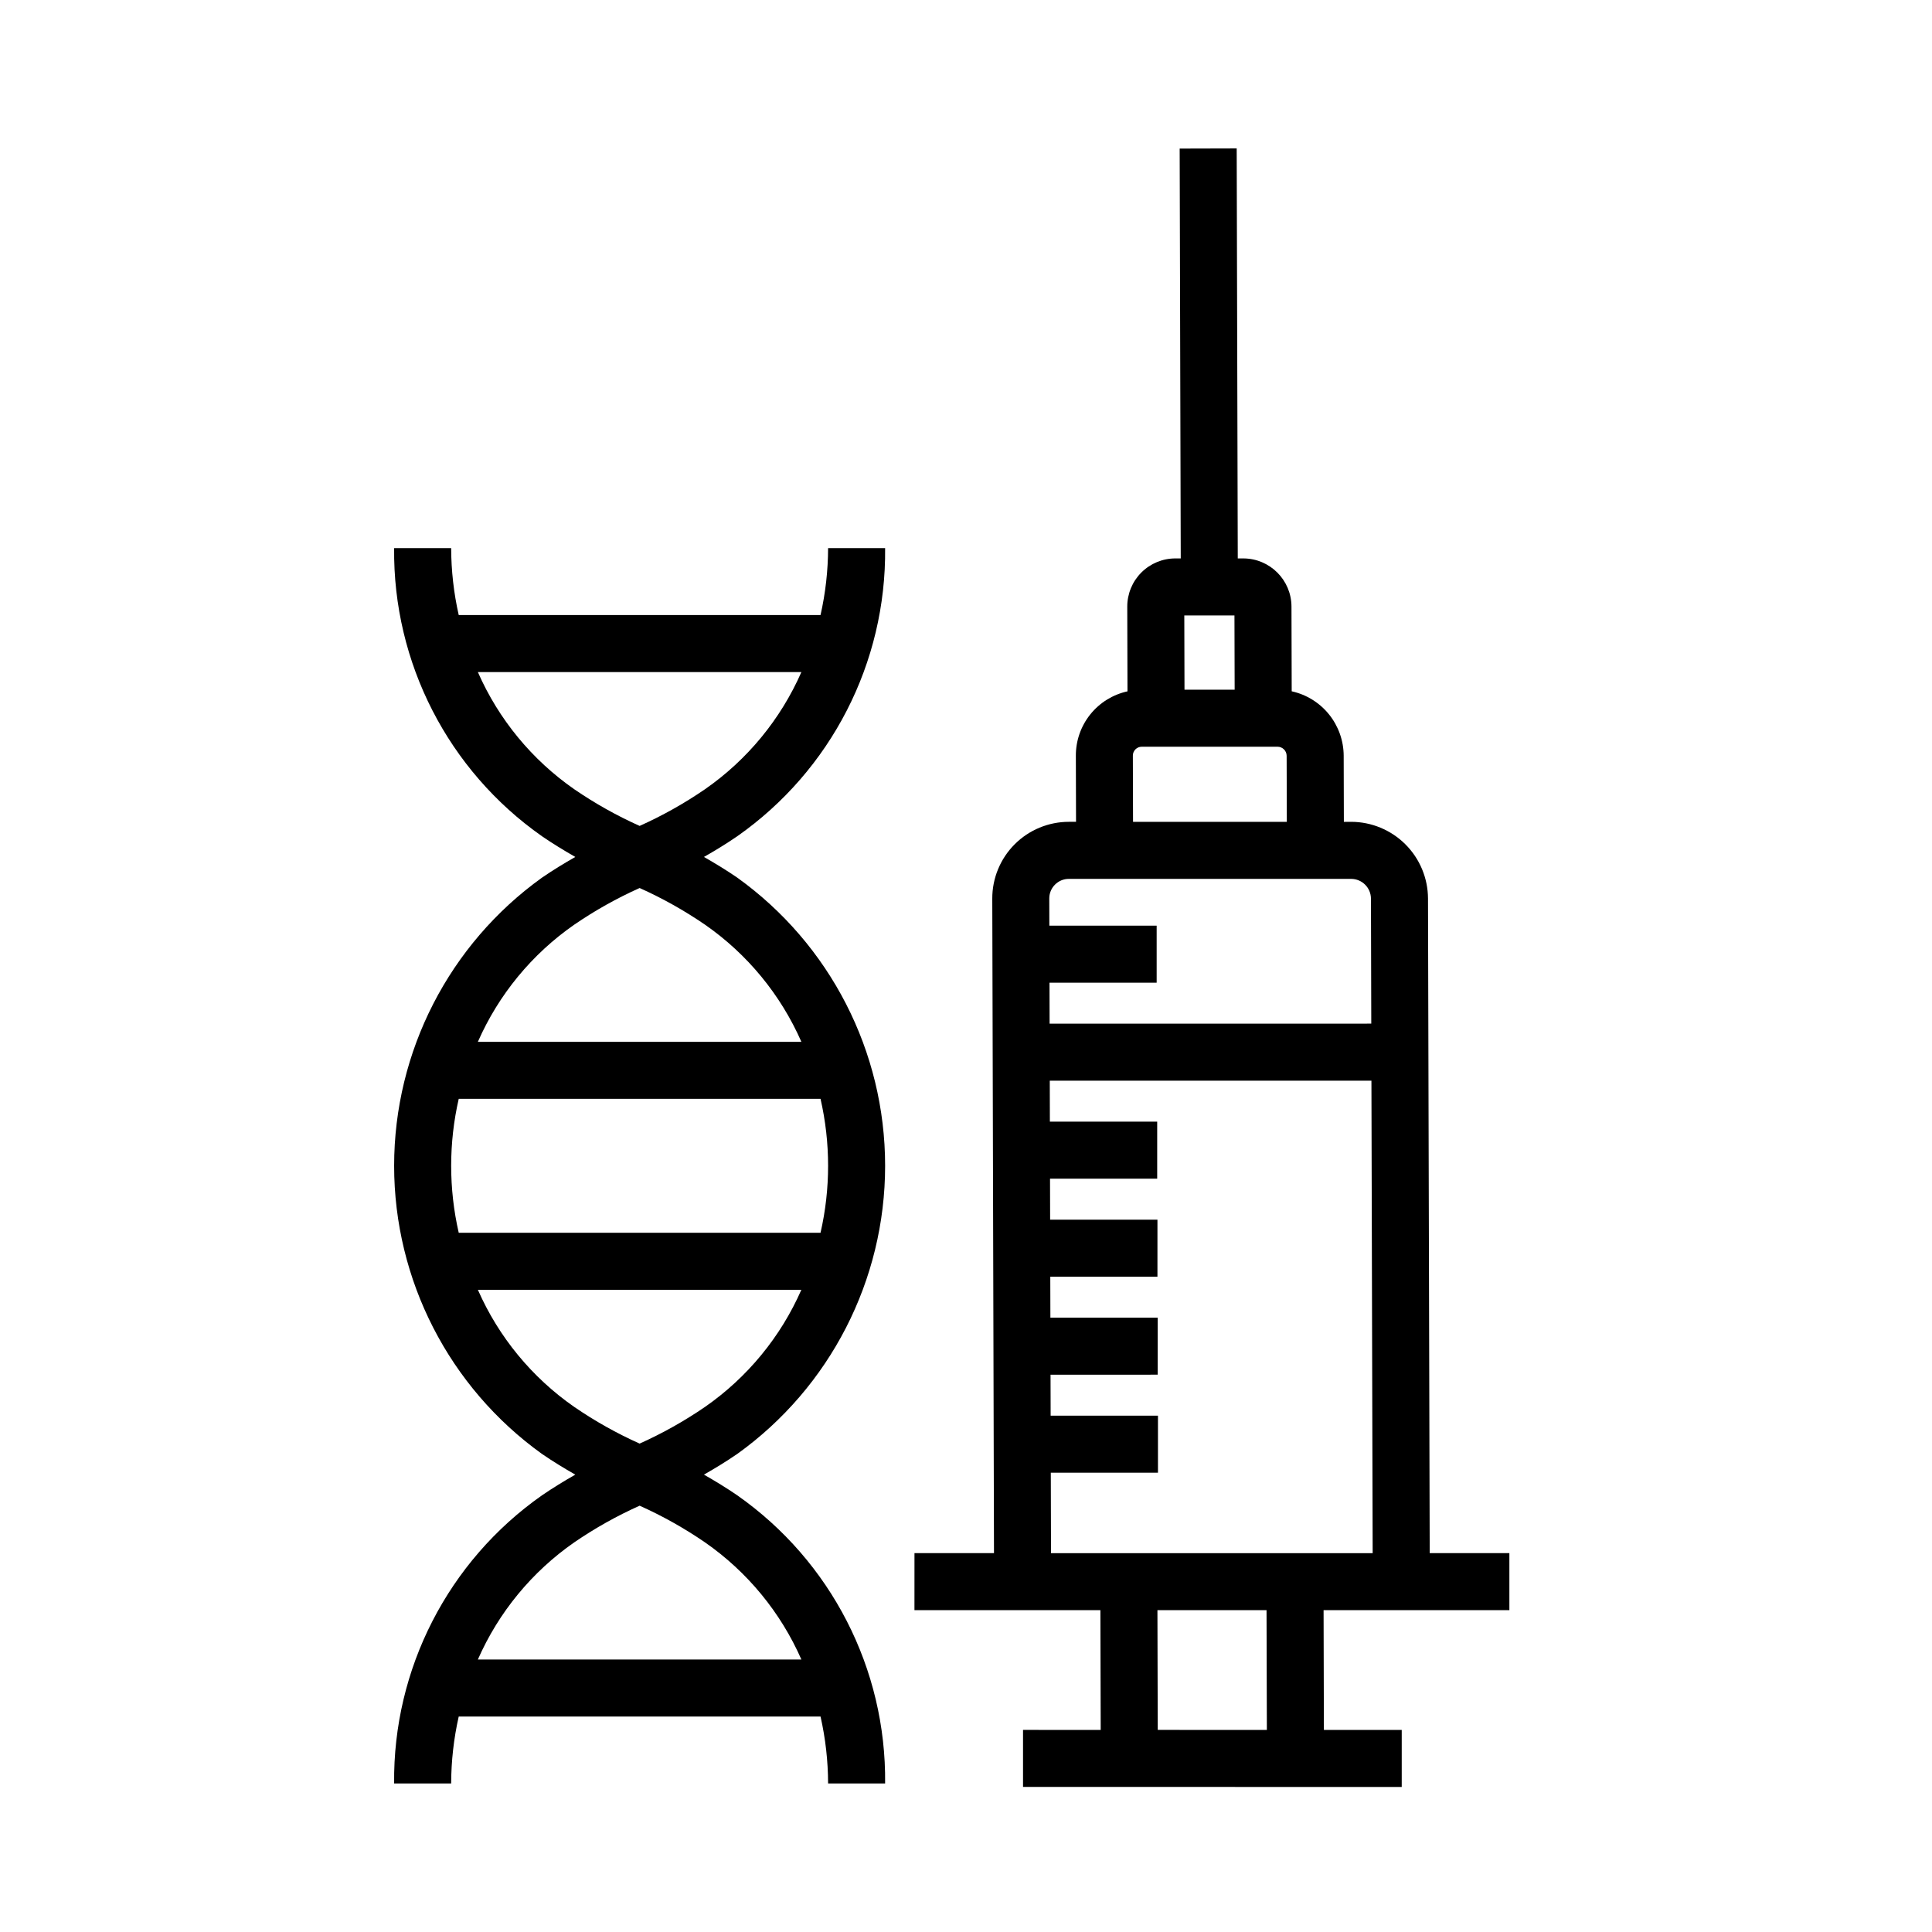 <?xml version="1.0" encoding="UTF-8"?>
<!-- Uploaded to: SVG Find, www.svgfind.com, Generator: SVG Find Mixer Tools -->
<svg fill="#000000" width="800px" height="800px" version="1.1" viewBox="144 144 512 512" xmlns="http://www.w3.org/2000/svg">
 <g>
  <path d="m386.34 570.71h49.277l0.082 31.738-20.586-0.004v15.113l100.36 0.004v-15.113h-20.629l-0.082-31.738h49.238v-15.113h-21.113l-0.453-173.49c-0.023-5.391-2.176-10.551-5.996-14.359-3.816-3.805-8.984-5.949-14.371-5.957h-1.93l-0.047-17.543c-0.023-3.984-1.398-7.84-3.898-10.938-2.504-3.102-5.988-5.254-9.879-6.109l-0.059-22.469v-0.004c-0.031-7.035-5.738-12.73-12.777-12.742h-1.457l-0.285-108.65-15.113 0.039 0.285 108.61h-1.418c-3.391 0-6.637 1.348-9.031 3.746-2.391 2.398-3.731 5.648-3.723 9.039l0.059 22.441c-3.891 0.852-7.371 3.008-9.863 6.117-2.488 3.106-3.84 6.973-3.82 10.957l0.047 17.504h-1.891c-5.394 0-10.566 2.144-14.375 5.961-3.812 3.82-5.945 9-5.93 14.391l0.453 173.45-21.07 0.004zm93.391 31.738-28.918-0.004-0.082-31.738h28.914zm-21.879-295.34h13.293l0.051 19.672-13.293-0.004zm-13.633 37.145c-0.004-0.629 0.246-1.23 0.688-1.672 0.445-0.445 1.047-0.691 1.672-0.691h35.984-0.004c1.328 0.004 2.406 1.074 2.414 2.402l0.047 17.504h-40.754zm-20.633 34.184v-0.004c0.973-0.977 2.297-1.527 3.676-1.52h74.801c2.891 0 5.238 2.344 5.254 5.234l0.086 33.125-85.246 0.004-0.027-10.855h28.398v-15.113l-28.438-0.004-0.02-7.191c-0.008-1.379 0.539-2.703 1.516-3.68zm-1.113 155.84h28.398v-15.113h-28.441l-0.027-10.855 28.398-0.004v-15.113h-28.438l-0.027-10.855h28.398v-15.113h-28.441l-0.027-10.859h28.402v-15.113h-28.441l-0.027-10.855h85.242l0.328 125.21h-85.242z"/>
  <path d="m248.45 616.64h15.113c0.016-5.969 0.688-11.918 2.004-17.742h95.883c1.316 5.824 1.988 11.773 2.004 17.742h15.113c0.328-30.359-14.332-58.93-39.188-76.367-2.856-1.957-5.816-3.762-8.824-5.481 3.008-1.715 5.969-3.523 8.824-5.481 24.602-17.656 39.188-46.086 39.188-76.367s-14.586-58.707-39.188-76.363c-2.859-1.961-5.816-3.766-8.824-5.481 3.008-1.715 5.969-3.519 8.824-5.481 24.855-17.438 39.516-46.008 39.188-76.367h-15.113c-0.016 5.973-0.688 11.922-2.004 17.742h-95.883c-1.316-5.82-1.988-11.77-2.004-17.742h-15.113c-0.328 30.359 14.332 58.93 39.188 76.367 2.856 1.957 5.816 3.762 8.824 5.481-3.008 1.715-5.969 3.519-8.824 5.481-24.602 17.656-39.188 46.086-39.188 76.367s14.586 58.707 39.188 76.367c2.856 1.957 5.816 3.762 8.824 5.481-3.012 1.715-5.969 3.523-8.824 5.481v-0.004c-24.855 17.438-39.516 46.008-39.188 76.367zm22.191-294.53h85.734c-5.492 12.504-14.332 23.25-25.543 31.043-5.473 3.754-11.27 7.008-17.324 9.723-6.055-2.715-11.855-5.969-17.328-9.723-11.211-7.793-20.051-18.539-25.539-31.043zm25.543 66.938c5.469-3.75 11.27-7.004 17.324-9.715 6.055 2.715 11.852 5.965 17.324 9.715 11.211 7.797 20.051 18.539 25.543 31.043h-85.734c5.492-12.504 14.328-23.246 25.539-31.043zm-30.617 46.156h95.883v0.004c2.672 11.676 2.672 23.805 0 35.484h-95.883c-2.672-11.68-2.672-23.809 0-35.484zm5.074 50.602h85.73c-5.488 12.504-14.328 23.246-25.539 31.043-5.473 3.75-11.27 7.004-17.324 9.719-6.055-2.715-11.855-5.965-17.328-9.719-11.211-7.797-20.047-18.539-25.539-31.043zm25.543 66.934c5.469-3.75 11.27-7.004 17.324-9.715 6.055 2.711 11.852 5.965 17.324 9.719 11.211 7.797 20.051 18.539 25.543 31.043h-85.734c5.492-12.504 14.332-23.25 25.543-31.047z"/>
 </g>
</svg>